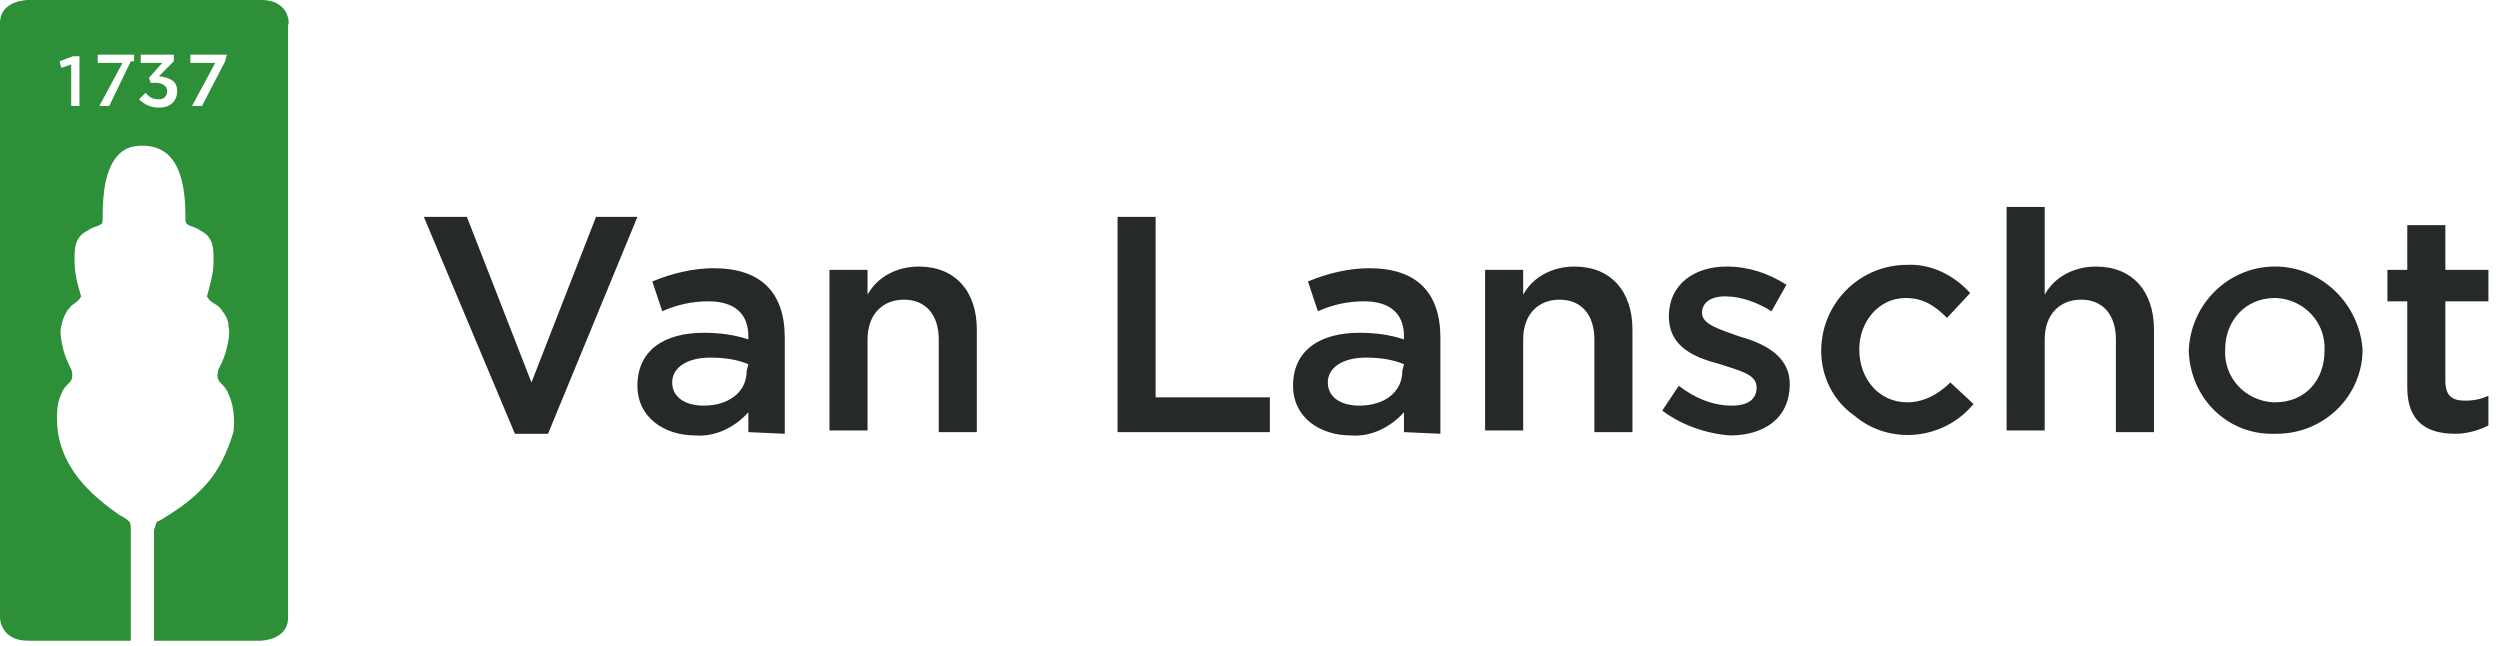 <?xml version="1.0" encoding="UTF-8"?>
<svg width="151px" height="39px" viewBox="0 0 151 39" version="1.1" xmlns="http://www.w3.org/2000/svg" xmlns:xlink="http://www.w3.org/1999/xlink">
    <title>Group</title>
    <g id="Page-1" stroke="none" stroke-width="1" fill="none" fill-rule="evenodd">
        <g id="Group" transform="translate(0, 0)" fill-rule="nonzero">
            <path d="M13.6,3.7 L12.2,6.4 L11.6,6.4 L13,3.8 L11.5,3.8 L11.5,3.3 L13.7,3.3 L13.6,3.7 Z M10.7,5.5 C10.7,6.1 10.3,6.5 9.6,6.5 C9.1,6.5 8.7,6.3 8.4,6 L8.8,5.6 C9,5.9 9.3,6 9.6,6 C9.9,6 10.1,5.8 10.1,5.5 C10.1,5.2 9.8,5 9.4,5 L9.1,5 L9,4.7 L9.8,3.8 L8.5,3.8 L8.5,3.3 L10.5,3.3 L10.5,3.7 L9.6,4.6 C10.3,4.7 10.7,4.9 10.7,5.5 L10.7,5.5 Z M7.9,3.7 L6.6,6.4 L6,6.4 L7.4,3.8 L5.9,3.8 L5.9,3.3 L8.1,3.3 L8.1,3.7 L7.9,3.7 L7.9,3.7 Z M4.8,6.4 L4.3,6.4 L4.3,3.9 L3.7,4.1 L3.6,3.7 L4.4,3.4 L4.8,3.4 L4.8,6.4 Z M15.8,0 L1.7,0 C1.7,0 0,0 0,1.4 L0,37.3 C0,37.3 0,38.7 1.7,38.7 L7.9,38.7 L7.9,32 C7.9,31.8 7.9,31.6 7.8,31.5 C7.6,31.3 7.4,31.2 7.2,31.1 C6.5,30.6 5.7,30 5,29.2 C4.3,28.4 3.7,27.4 3.5,26.1 C3.4,25.3 3.4,24.4 3.7,23.8 C3.8,23.5 4,23.3 4.2,23.1 C4.4,22.9 4.4,22.6 4.3,22.3 C4.1,21.9 3.9,21.5 3.8,21 C3.7,20.6 3.6,20.1 3.7,19.7 C3.8,19.2 4,18.8 4.2,18.6 C4.4,18.3 4.7,18.3 4.9,17.9 C4.7,17.2 4.5,16.6 4.5,15.7 C4.5,15.4 4.5,15 4.6,14.7 C4.8,14.1 5.2,14 5.5,13.8 C5.7,13.7 5.8,13.7 6,13.6 C6.2,13.5 6.2,13.5 6.2,13.1 C6.2,11.5 6.4,10.1 7.2,9.3 C7.6,8.9 8.1,8.8 8.6,8.8 C9.1,8.8 9.6,8.9 10.1,9.3 C11,10.1 11.2,11.6 11.2,13.1 C11.2,13.4 11.2,13.5 11.4,13.6 C11.6,13.7 11.7,13.7 11.9,13.8 C12.2,14 12.6,14.1 12.8,14.7 C12.9,15 12.9,15.3 12.9,15.7 C12.9,16.6 12.7,17.1 12.5,17.9 C12.7,18.3 13,18.3 13.3,18.6 C13.5,18.9 13.8,19.2 13.8,19.7 C13.9,20.1 13.8,20.6 13.7,21 C13.6,21.5 13.4,21.9 13.2,22.3 C13.1,22.6 13.1,22.9 13.3,23.1 C13.5,23.3 13.7,23.5 13.8,23.8 C14.1,24.4 14.2,25.3 14.1,26.1 C13.7,27.4 13.2,28.4 12.5,29.2 C11.8,30 11,30.6 10.2,31.1 C10,31.2 9.8,31.4 9.5,31.5 C9.4,31.6 9.4,31.8 9.3,32 L9.3,38.7 L15.7,38.7 C15.7,38.7 17.4,38.7 17.4,37.3 L17.4,1.5 C17.5,1.5 17.5,0 15.8,0" id="Shape" fill="#2D8F37"></path>
            <g transform="translate(25.6, 12.5)" fill="#25292A" id="Shape">
                <path d="M-1.42108547e-14,0.6 L2.6,0.6 L6.5,10.6 L10.4,0.6 L12.9,0.6 L7.5,13.7 L5.5,13.7 L-1.42108547e-14,0.6 Z M19.6,9.5 C18.9,9.2 18.1,9.1 17.3,9.1 C15.9,9.1 15,9.7 15,10.6 C15,11.5 15.8,12 16.9,12 C18.4,12 19.5,11.2 19.5,9.9 L19.6,9.5 L19.6,9.5 Z M19.6,13.6 L19.6,12.4 C18.8,13.3 17.6,13.9 16.4,13.8 C14.5,13.8 12.9,12.7 12.9,10.8 C12.9,8.6 14.6,7.6 16.9,7.6 C17.8,7.6 18.7,7.7 19.6,8 L19.6,7.8 C19.6,6.4 18.7,5.7 17.2,5.7 C16.2,5.7 15.3,5.9 14.4,6.3 L13.8,4.5 C15,4 16.3,3.7 17.5,3.7 C20.4,3.7 21.8,5.2 21.8,7.9 L21.8,13.7 L19.6,13.6 L19.6,13.6 Z M24.5,3.8 L26.8,3.8 L26.8,5.3 C27.4,4.2 28.6,3.6 29.9,3.6 C32.1,3.6 33.4,5.1 33.4,7.4 L33.4,13.6 L31.1,13.6 L31.1,8 C31.1,6.5 30.3,5.6 29,5.6 C27.7,5.6 26.8,6.5 26.8,8 L26.8,13.5 L24.5,13.5 L24.5,3.8 Z M41.9,0.6 L44.2,0.6 L44.2,11.5 L51.1,11.5 L51.1,13.6 L41.9,13.6 L41.9,0.6 Z M59.2,9.5 C58.5,9.2 57.7,9.1 56.9,9.1 C55.5,9.1 54.6,9.7 54.6,10.6 C54.6,11.5 55.4,12 56.5,12 C58,12 59.1,11.2 59.1,9.9 L59.2,9.5 Z M59.2,13.6 L59.2,12.4 C58.4,13.3 57.2,13.9 56,13.8 C54.1,13.8 52.5,12.7 52.5,10.8 C52.5,8.6 54.2,7.6 56.5,7.6 C57.4,7.6 58.3,7.7 59.2,8 L59.2,7.8 C59.2,6.4 58.3,5.7 56.8,5.7 C55.8,5.7 54.9,5.9 54,6.3 L53.4,4.5 C54.6,4 55.9,3.7 57.1,3.7 C60,3.7 61.4,5.2 61.4,7.9 L61.4,13.7 L59.2,13.6 L59.2,13.6 Z M64.1,3.8 L66.4,3.8 L66.4,5.3 C67,4.2 68.2,3.6 69.5,3.6 C71.7,3.6 73,5.1 73,7.4 L73,13.6 L70.7,13.6 L70.7,8 C70.7,6.5 69.9,5.6 68.6,5.6 C67.3,5.6 66.4,6.5 66.4,8 L66.4,13.5 L64.1,13.5 L64.1,3.8 Z M74.8,12.3 L75.8,10.8 C76.7,11.5 77.8,12 79,12 C80,12 80.5,11.6 80.5,10.9 C80.5,10.1 79.5,9.9 78.3,9.5 C76.8,9.1 75.2,8.5 75.2,6.6 C75.2,4.7 76.7,3.6 78.7,3.6 C80,3.6 81.2,4 82.3,4.7 L81.4,6.3 C80.6,5.8 79.6,5.4 78.6,5.4 C77.7,5.4 77.2,5.8 77.2,6.4 C77.2,7.1 78.3,7.4 79.4,7.8 C80.8,8.2 82.5,8.9 82.5,10.7 C82.5,12.8 80.9,13.8 78.9,13.8 C77.5,13.7 76,13.2 74.8,12.3 M84.4,8.7 C84.4,5.9 86.6,3.6 89.4,3.5 L89.5,3.5 C91,3.4 92.4,4.1 93.4,5.2 L92,6.7 C91.3,6 90.6,5.5 89.5,5.5 C87.9,5.5 86.7,6.9 86.7,8.6 C86.7,10.4 87.9,11.8 89.6,11.8 C90.6,11.8 91.5,11.3 92.2,10.6 L93.6,11.9 C91.8,14.1 88.5,14.4 86.4,12.6 C85.1,11.7 84.4,10.2 84.4,8.7 L84.4,8.7 Z M95.6,0 L97.9,0 L97.9,5.3 C98.5,4.2 99.7,3.6 101,3.6 C103.2,3.6 104.5,5.1 104.5,7.4 L104.5,13.6 L102.2,13.6 L102.2,8 C102.2,6.5 101.4,5.6 100.1,5.6 C98.8,5.6 97.9,6.5 97.9,8 L97.9,13.5 L95.6,13.5 L95.6,0 Z M114.8,8.7 C114.9,7 113.6,5.6 111.9,5.5 L111.8,5.5 C110,5.5 108.8,6.9 108.8,8.6 C108.7,10.3 110,11.7 111.7,11.8 L111.8,11.8 C113.7,11.8 114.8,10.4 114.8,8.7 M106.6,8.7 C106.7,5.8 109.1,3.5 112,3.6 C114.7,3.7 116.9,5.9 117.1,8.6 C117.1,11.4 114.8,13.7 111.9,13.7 L111.8,13.7 C109,13.8 106.7,11.6 106.6,8.7 C106.6,8.8 106.6,8.8 106.6,8.7 M119.8,10.9 L119.8,5.7 L118.6,5.7 L118.6,3.8 L119.8,3.8 L119.8,1.1 L122.1,1.1 L122.1,3.8 L124.7,3.8 L124.7,5.7 L122.1,5.7 L122.1,10.5 C122.1,11.4 122.5,11.7 123.3,11.7 C123.8,11.7 124.3,11.6 124.7,11.4 L124.7,13.2 C124.1,13.5 123.4,13.7 122.7,13.7 C121,13.7 119.8,13 119.8,10.9"></path>
            </g>
        </g>
    </g>
</svg>